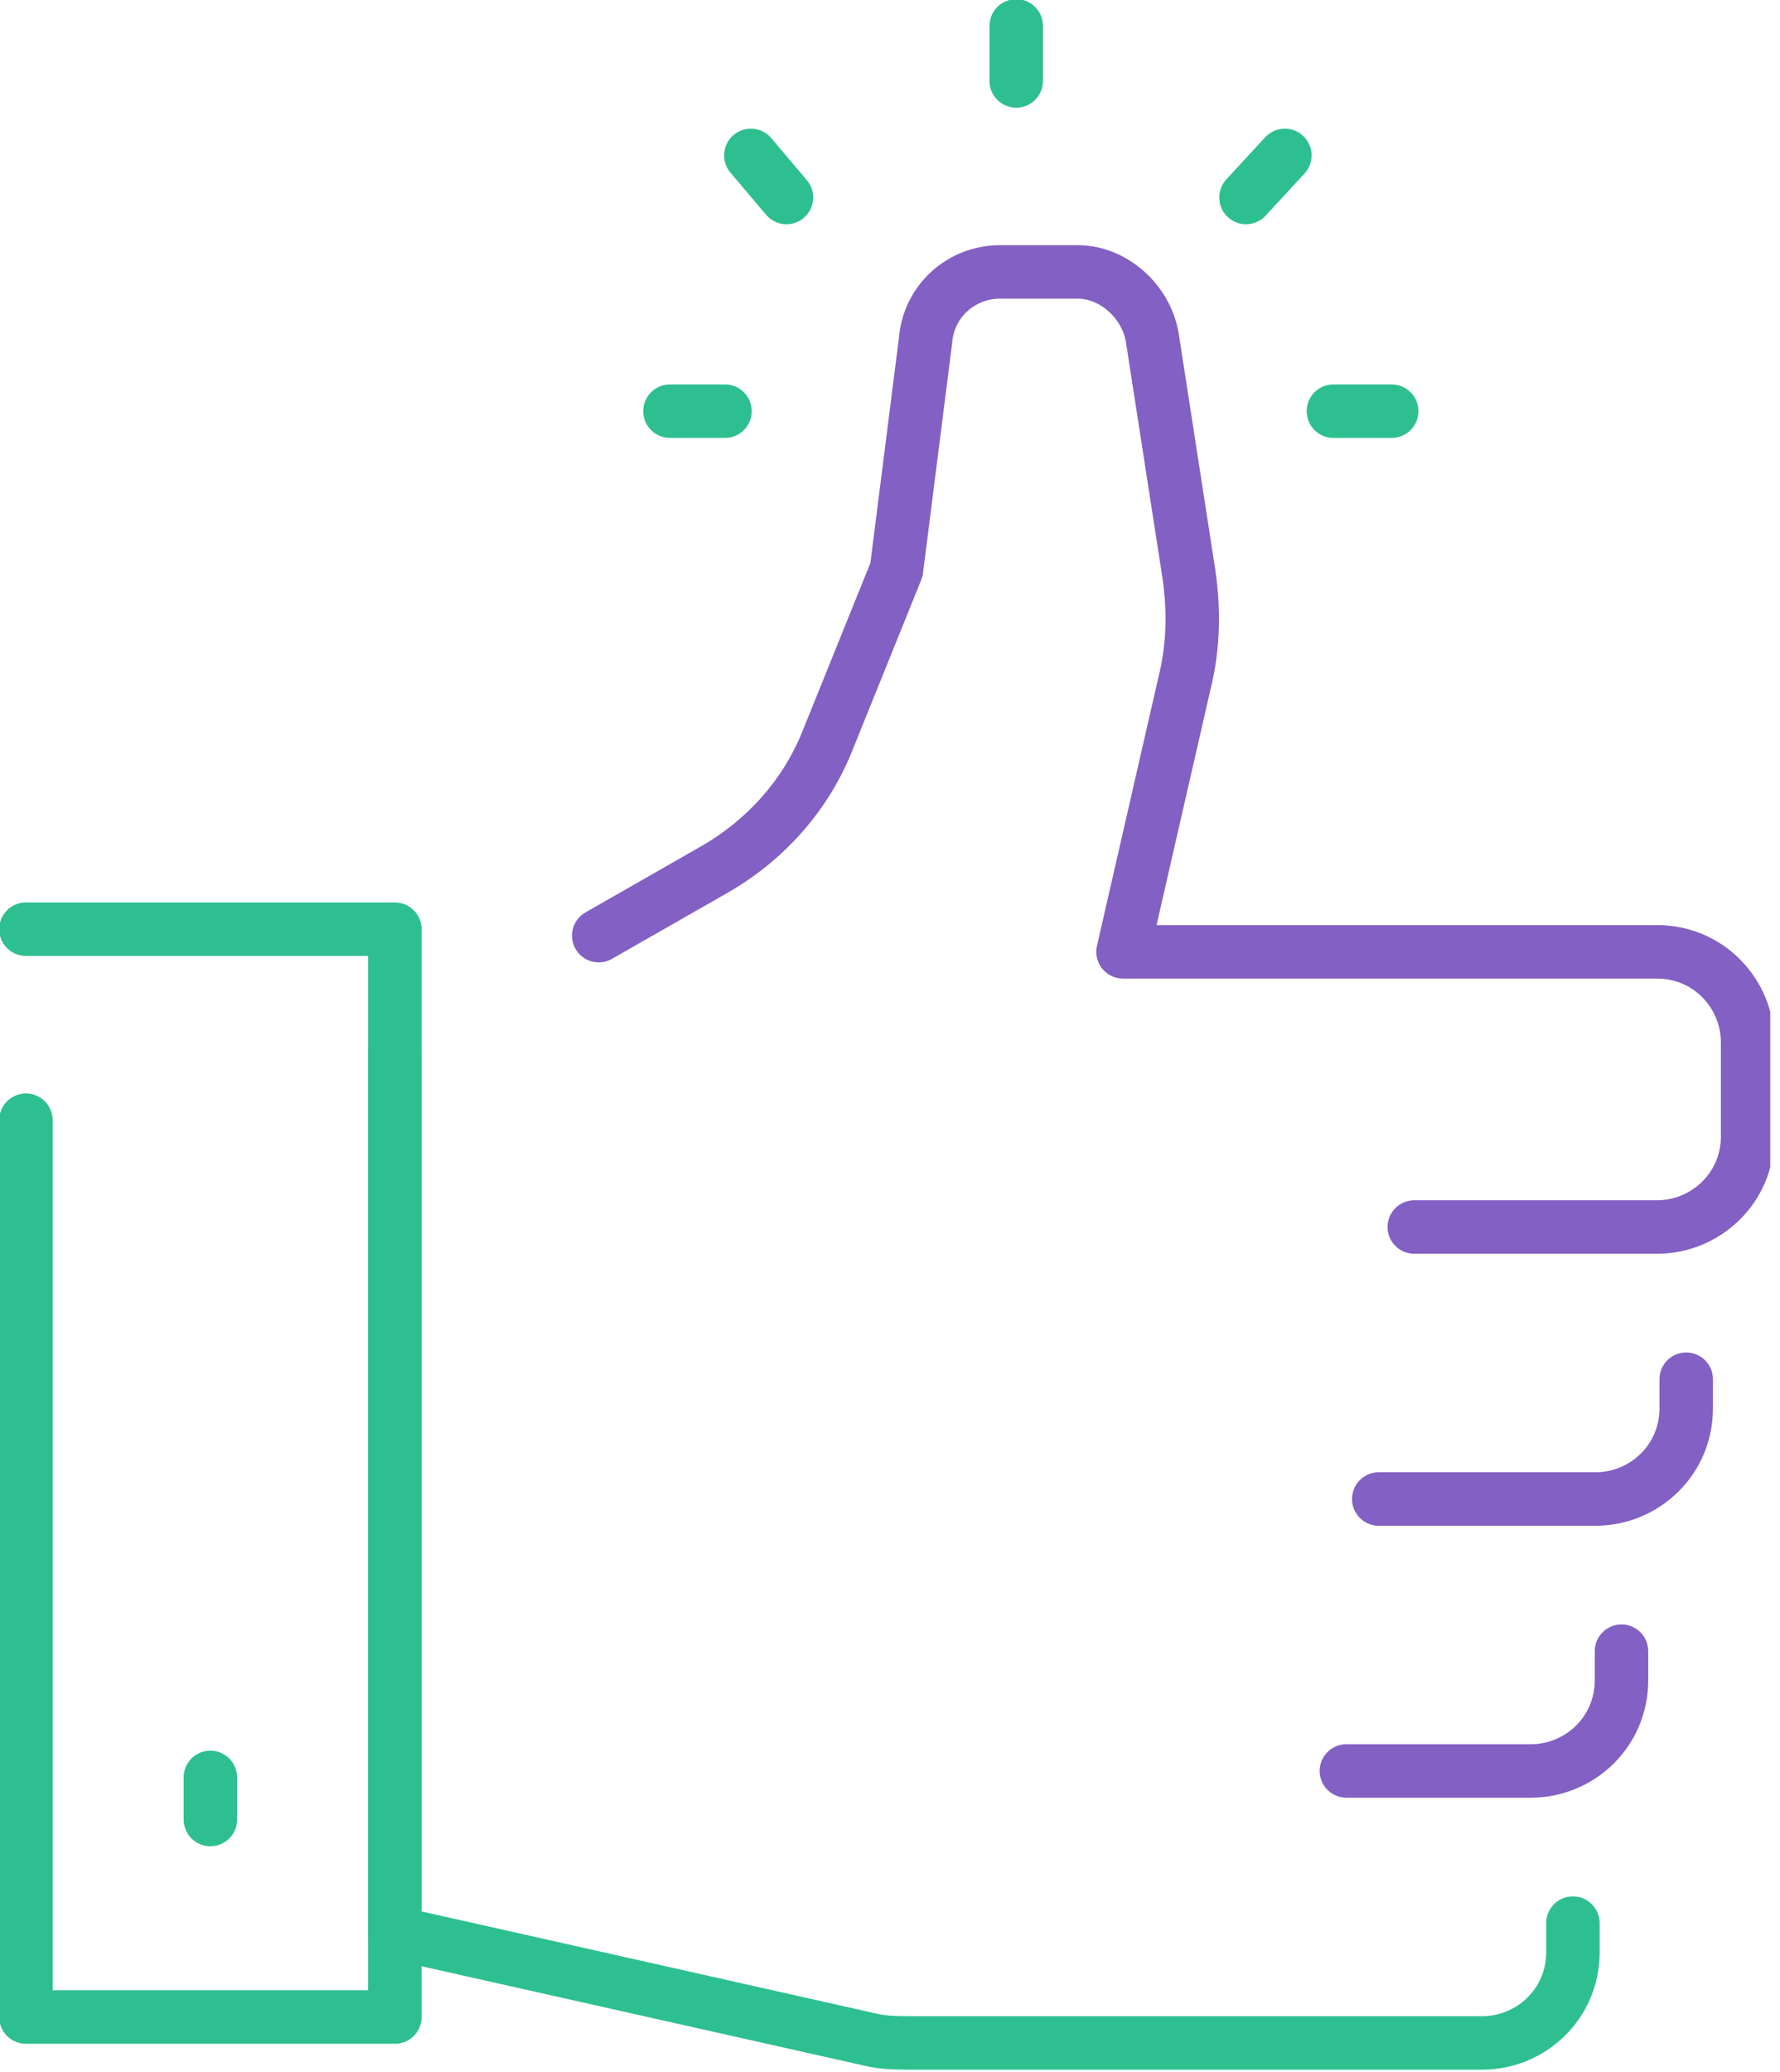 <svg width="55" height="64" viewBox="0 0 55 64" fill="none" xmlns="http://www.w3.org/2000/svg">
    <g clip-path="url(#clip0_799_4752)">
        <path d="M42.602 46.3H49.302C50.802 46.3 52.102 45.1 52.102 43.5V42.6" stroke="#8360C3"
              stroke-width="1.652" stroke-miterlimit="10" stroke-linecap="round" stroke-linejoin="round"/>
        <path d="M12.201 32.5V59.7L26.901 63C27.301 63.1 27.801 63.1 28.201 63.1H37.201H45.801C47.301 63.1 48.601 61.9 48.601 60.3V59.4"
              stroke="#2EBF91" stroke-width="1.652" stroke-miterlimit="10" stroke-linecap="round"
              stroke-linejoin="round"/>
        <path d="M43.7 37.899H48.3H51.2C52.7 37.899 54 36.699 54 35.099V32.199C54 30.699 52.8 29.399 51.2 29.399H34.7L36.6 21.099C36.9 19.899 36.9 18.699 36.7 17.499L35.6 10.399C35.4 9.299 34.4 8.399 33.3 8.399H30.9C29.7 8.399 28.7 9.299 28.6 10.499L27.7 17.599L25.6 22.799C24.9 24.599 23.6 25.999 22 26.899L18.5 28.899"
              stroke="#8360C3" stroke-width="1.652" stroke-miterlimit="10" stroke-linecap="round"
              stroke-linejoin="round"/>
        <path d="M41.602 54.7H47.302C48.802 54.7 50.102 53.5 50.102 51.9V51" stroke="#8360C3" stroke-width="1.652"
              stroke-miterlimit="10" stroke-linecap="round" stroke-linejoin="round"/>
        <path d="M0.801 28.7H12.201V62.3H0.801V34.6" stroke="#2EBF91" stroke-width="1.652"
              stroke-miterlimit="10" stroke-linecap="round" stroke-linejoin="round"/>
        <path d="M6.5 54.899V56.199" stroke="#2EBF91" stroke-width="1.652" stroke-miterlimit="10"
              stroke-linecap="round" stroke-linejoin="round"/>
        <path d="M31.4 2.5V0.8" stroke="#2EBF91" stroke-width="1.652" stroke-miterlimit="10"
              stroke-linecap="round" stroke-linejoin="round"/>
        <path d="M41.201 12.7H43.001" stroke="#2EBF91" stroke-width="1.652" stroke-miterlimit="10"
              stroke-linecap="round" stroke-linejoin="round"/>
        <path d="M20.701 12.7H22.401" stroke="#2EBF91" stroke-width="1.652" stroke-miterlimit="10"
              stroke-linecap="round" stroke-linejoin="round"/>
        <path d="M24.301 6.1L23.201 4.8" stroke="#2EBF91" stroke-width="1.652" stroke-miterlimit="10"
              stroke-linecap="round" stroke-linejoin="round"/>
        <path d="M38.5 6.1L39.7 4.8" stroke="#2EBF91" stroke-width="1.652" stroke-miterlimit="10"
              stroke-linecap="round" stroke-linejoin="round"/>
    </g>
    <defs>
        <clipPath id="clip0_799_4752">
            <rect width="54.7" height="64" fill="white"/>
        </clipPath>
    </defs>
</svg>
